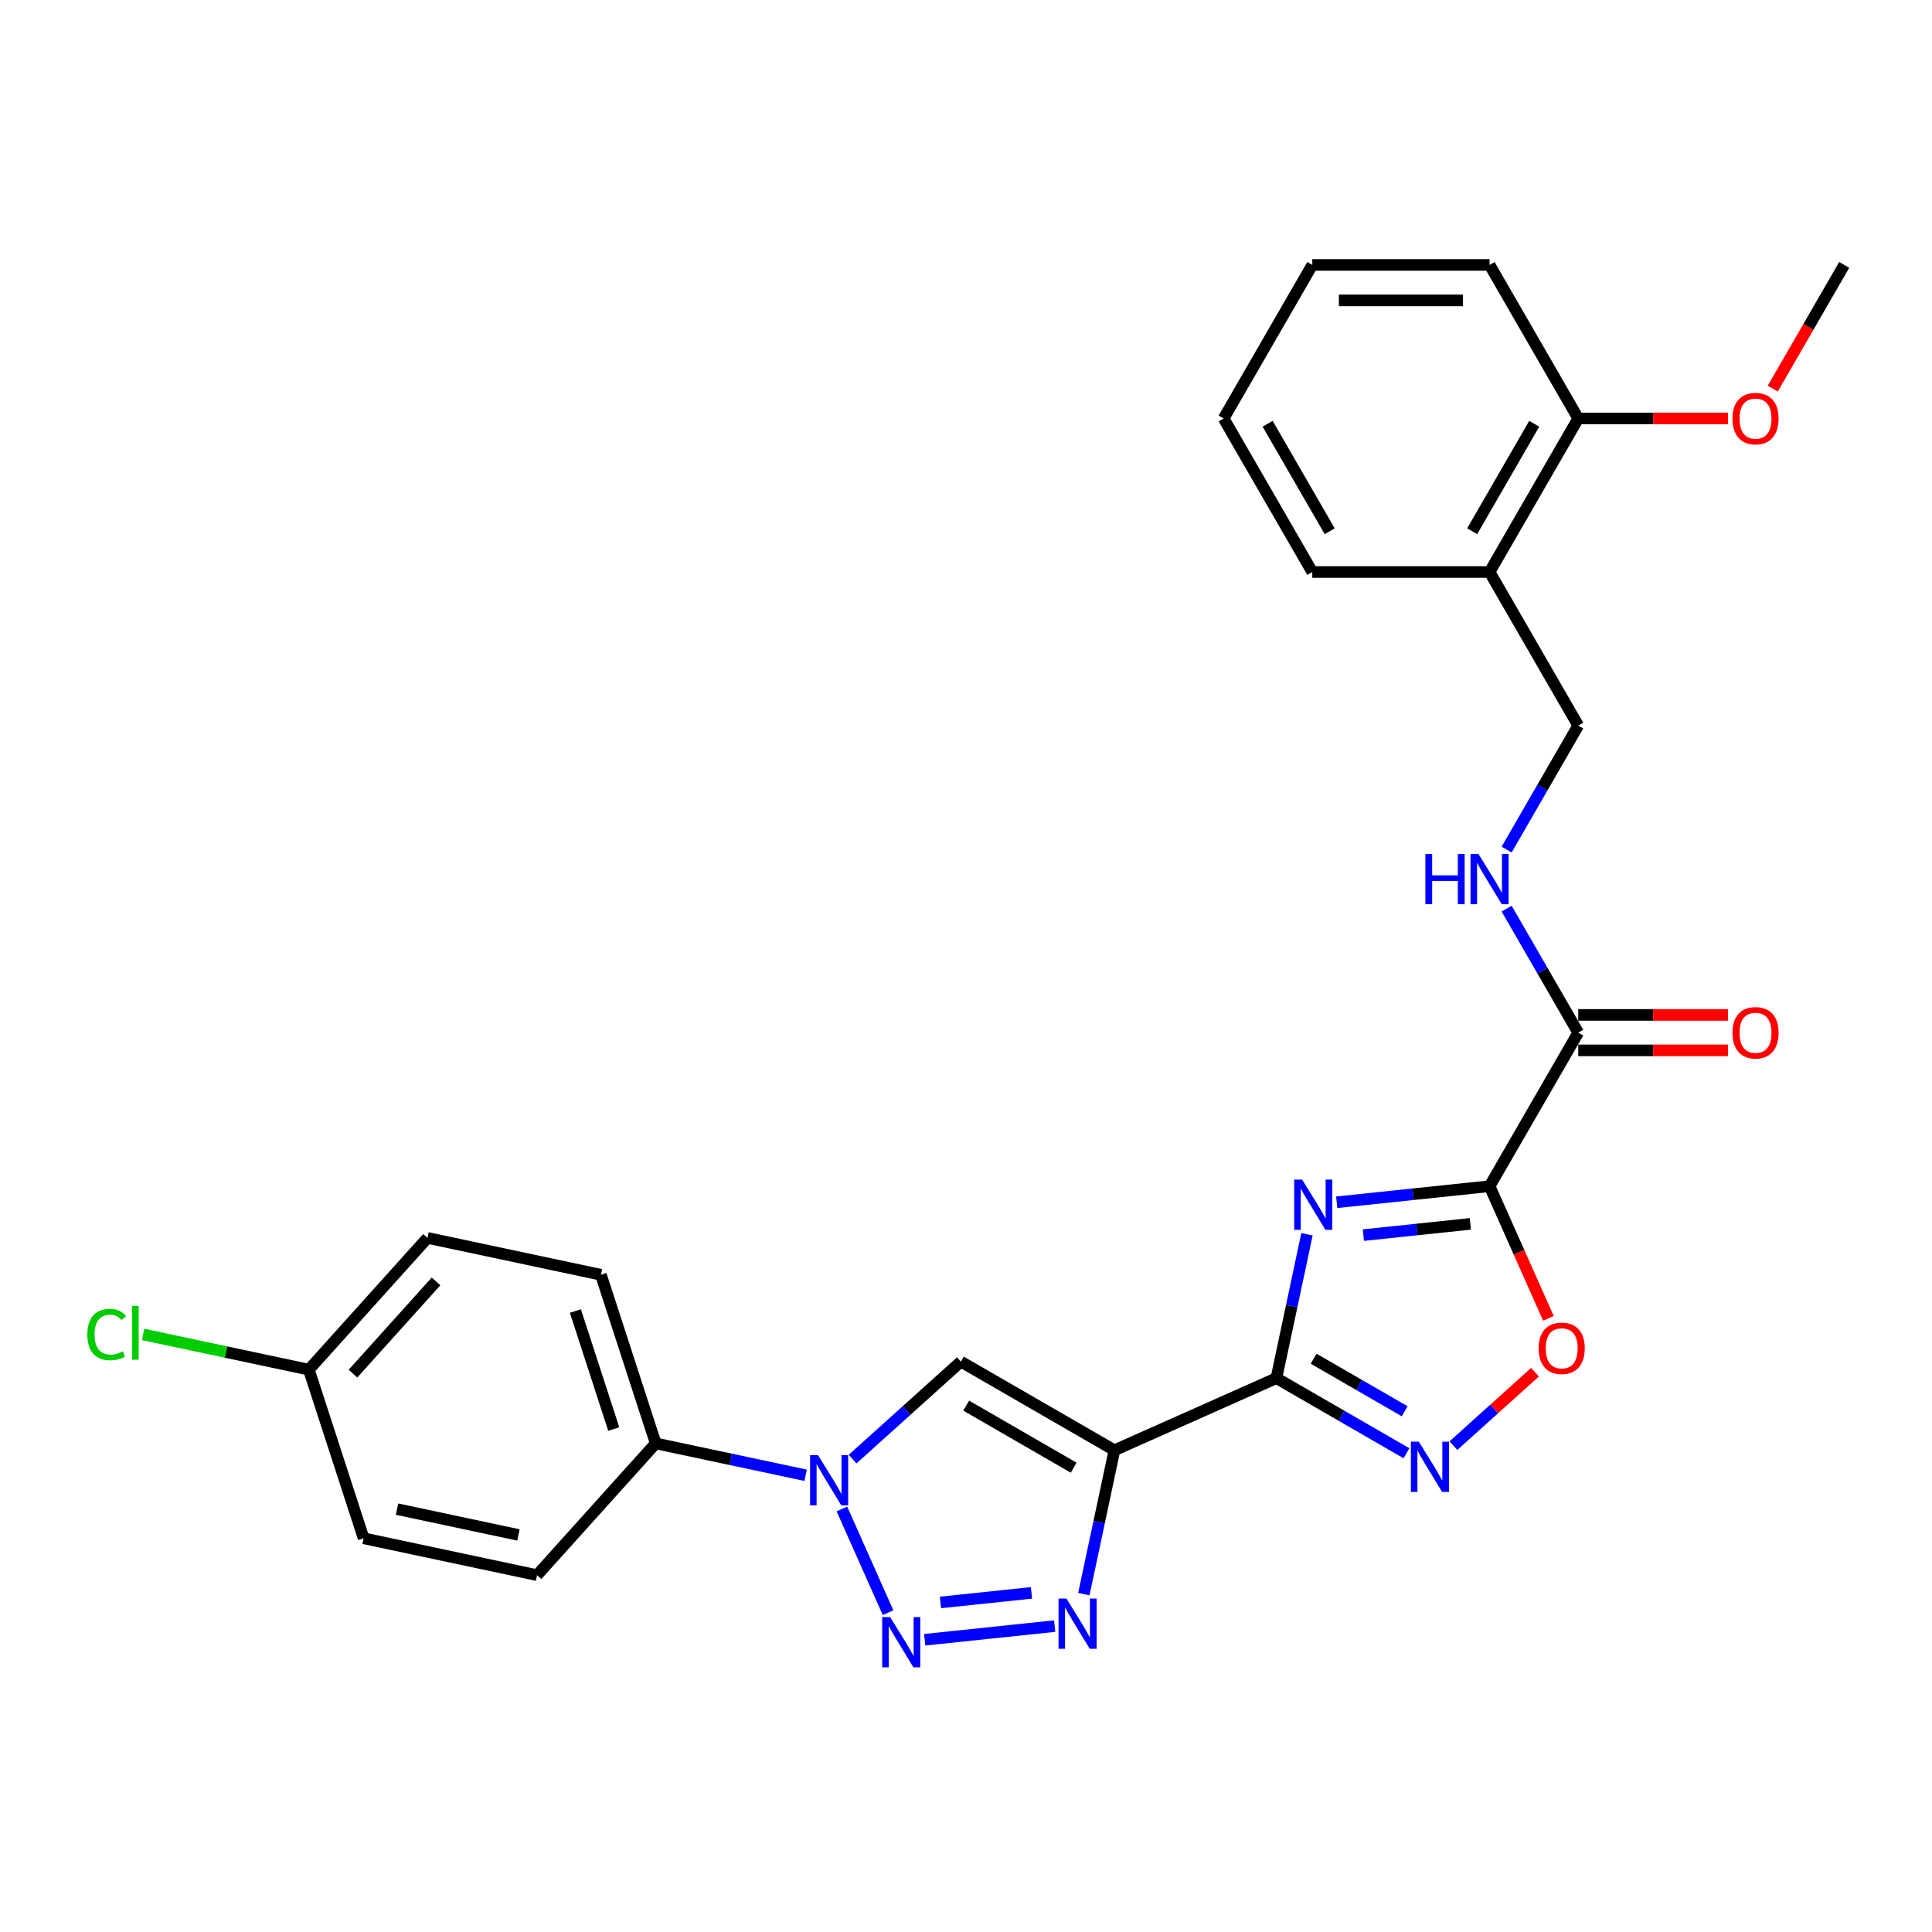 <?xml version='1.0' encoding='iso-8859-1'?>
<svg version='1.1' baseProfile='full'
              xmlns='http://www.w3.org/2000/svg'
                      xmlns:rdkit='http://www.rdkit.org/xml'
                      xmlns:xlink='http://www.w3.org/1999/xlink'
                  xml:space='preserve'
width='1000px' height='1000px' viewBox='0 0 1000 1000'>
<!-- END OF HEADER -->
<rect style='opacity:1.0;fill:#FFFFFF;stroke:none' width='1000' height='1000' x='0' y='0'> </rect>
<path class='bond-0' d='M 676.489,638.855 L 668.574,676.092' style='fill:none;fill-rule:evenodd;stroke:#0000FF;stroke-width:6px;stroke-linecap:butt;stroke-linejoin:miter;stroke-opacity:1' />
<path class='bond-0' d='M 668.574,676.092 L 660.659,713.33' style='fill:none;fill-rule:evenodd;stroke:#000000;stroke-width:6px;stroke-linecap:butt;stroke-linejoin:miter;stroke-opacity:1' />
<path class='bond-2' d='M 691.889,622.289 L 731.447,618.131' style='fill:none;fill-rule:evenodd;stroke:#0000FF;stroke-width:6px;stroke-linecap:butt;stroke-linejoin:miter;stroke-opacity:1' />
<path class='bond-2' d='M 731.447,618.131 L 771.006,613.973' style='fill:none;fill-rule:evenodd;stroke:#000000;stroke-width:6px;stroke-linecap:butt;stroke-linejoin:miter;stroke-opacity:1' />
<path class='bond-2' d='M 705.675,639.295 L 733.366,636.384' style='fill:none;fill-rule:evenodd;stroke:#0000FF;stroke-width:6px;stroke-linecap:butt;stroke-linejoin:miter;stroke-opacity:1' />
<path class='bond-2' d='M 733.366,636.384 L 761.057,633.474' style='fill:none;fill-rule:evenodd;stroke:#000000;stroke-width:6px;stroke-linecap:butt;stroke-linejoin:miter;stroke-opacity:1' />
<path class='bond-1' d='M 660.659,713.33 L 576.823,750.656' style='fill:none;fill-rule:evenodd;stroke:#000000;stroke-width:6px;stroke-linecap:butt;stroke-linejoin:miter;stroke-opacity:1' />
<path class='bond-7' d='M 660.659,713.33 L 694.321,732.765' style='fill:none;fill-rule:evenodd;stroke:#000000;stroke-width:6px;stroke-linecap:butt;stroke-linejoin:miter;stroke-opacity:1' />
<path class='bond-7' d='M 694.321,732.765 L 727.983,752.2' style='fill:none;fill-rule:evenodd;stroke:#0000FF;stroke-width:6px;stroke-linecap:butt;stroke-linejoin:miter;stroke-opacity:1' />
<path class='bond-7' d='M 679.934,703.266 L 703.498,716.87' style='fill:none;fill-rule:evenodd;stroke:#000000;stroke-width:6px;stroke-linecap:butt;stroke-linejoin:miter;stroke-opacity:1' />
<path class='bond-7' d='M 703.498,716.87 L 727.062,730.475' style='fill:none;fill-rule:evenodd;stroke:#0000FF;stroke-width:6px;stroke-linecap:butt;stroke-linejoin:miter;stroke-opacity:1' />
<path class='bond-4' d='M 576.823,750.656 L 568.908,787.894' style='fill:none;fill-rule:evenodd;stroke:#000000;stroke-width:6px;stroke-linecap:butt;stroke-linejoin:miter;stroke-opacity:1' />
<path class='bond-4' d='M 568.908,787.894 L 560.992,825.132' style='fill:none;fill-rule:evenodd;stroke:#0000FF;stroke-width:6px;stroke-linecap:butt;stroke-linejoin:miter;stroke-opacity:1' />
<path class='bond-6' d='M 576.823,750.656 L 497.348,704.771' style='fill:none;fill-rule:evenodd;stroke:#000000;stroke-width:6px;stroke-linecap:butt;stroke-linejoin:miter;stroke-opacity:1' />
<path class='bond-6' d='M 555.724,759.669 L 500.092,727.549' style='fill:none;fill-rule:evenodd;stroke:#000000;stroke-width:6px;stroke-linecap:butt;stroke-linejoin:miter;stroke-opacity:1' />
<path class='bond-8' d='M 771.006,613.973 L 786.233,648.173' style='fill:none;fill-rule:evenodd;stroke:#000000;stroke-width:6px;stroke-linecap:butt;stroke-linejoin:miter;stroke-opacity:1' />
<path class='bond-8' d='M 786.233,648.173 L 801.459,682.373' style='fill:none;fill-rule:evenodd;stroke:#FF0000;stroke-width:6px;stroke-linecap:butt;stroke-linejoin:miter;stroke-opacity:1' />
<path class='bond-9' d='M 771.006,613.973 L 816.891,534.498' style='fill:none;fill-rule:evenodd;stroke:#000000;stroke-width:6px;stroke-linecap:butt;stroke-linejoin:miter;stroke-opacity:1' />
<path class='bond-3' d='M 478.626,848.736 L 545.898,841.666' style='fill:none;fill-rule:evenodd;stroke:#0000FF;stroke-width:6px;stroke-linecap:butt;stroke-linejoin:miter;stroke-opacity:1' />
<path class='bond-3' d='M 486.798,829.422 L 533.888,824.473' style='fill:none;fill-rule:evenodd;stroke:#0000FF;stroke-width:6px;stroke-linecap:butt;stroke-linejoin:miter;stroke-opacity:1' />
<path class='bond-29' d='M 459.668,834.725 L 435.77,781.048' style='fill:none;fill-rule:evenodd;stroke:#0000FF;stroke-width:6px;stroke-linecap:butt;stroke-linejoin:miter;stroke-opacity:1' />
<path class='bond-5' d='M 441.3,755.237 L 469.324,730.004' style='fill:none;fill-rule:evenodd;stroke:#0000FF;stroke-width:6px;stroke-linecap:butt;stroke-linejoin:miter;stroke-opacity:1' />
<path class='bond-5' d='M 469.324,730.004 L 497.348,704.771' style='fill:none;fill-rule:evenodd;stroke:#000000;stroke-width:6px;stroke-linecap:butt;stroke-linejoin:miter;stroke-opacity:1' />
<path class='bond-11' d='M 416.999,763.595 L 378.192,755.346' style='fill:none;fill-rule:evenodd;stroke:#0000FF;stroke-width:6px;stroke-linecap:butt;stroke-linejoin:miter;stroke-opacity:1' />
<path class='bond-11' d='M 378.192,755.346 L 339.385,747.097' style='fill:none;fill-rule:evenodd;stroke:#000000;stroke-width:6px;stroke-linecap:butt;stroke-linejoin:miter;stroke-opacity:1' />
<path class='bond-28' d='M 752.284,748.275 L 773.4,729.262' style='fill:none;fill-rule:evenodd;stroke:#0000FF;stroke-width:6px;stroke-linecap:butt;stroke-linejoin:miter;stroke-opacity:1' />
<path class='bond-28' d='M 773.4,729.262 L 794.516,710.249' style='fill:none;fill-rule:evenodd;stroke:#FF0000;stroke-width:6px;stroke-linecap:butt;stroke-linejoin:miter;stroke-opacity:1' />
<path class='bond-10' d='M 816.891,534.498 L 798.362,502.405' style='fill:none;fill-rule:evenodd;stroke:#000000;stroke-width:6px;stroke-linecap:butt;stroke-linejoin:miter;stroke-opacity:1' />
<path class='bond-10' d='M 798.362,502.405 L 779.833,470.312' style='fill:none;fill-rule:evenodd;stroke:#0000FF;stroke-width:6px;stroke-linecap:butt;stroke-linejoin:miter;stroke-opacity:1' />
<path class='bond-14' d='M 816.891,543.675 L 855.663,543.675' style='fill:none;fill-rule:evenodd;stroke:#000000;stroke-width:6px;stroke-linecap:butt;stroke-linejoin:miter;stroke-opacity:1' />
<path class='bond-14' d='M 855.663,543.675 L 894.436,543.675' style='fill:none;fill-rule:evenodd;stroke:#FF0000;stroke-width:6px;stroke-linecap:butt;stroke-linejoin:miter;stroke-opacity:1' />
<path class='bond-14' d='M 816.891,525.321 L 855.663,525.321' style='fill:none;fill-rule:evenodd;stroke:#000000;stroke-width:6px;stroke-linecap:butt;stroke-linejoin:miter;stroke-opacity:1' />
<path class='bond-14' d='M 855.663,525.321 L 894.436,525.321' style='fill:none;fill-rule:evenodd;stroke:#FF0000;stroke-width:6px;stroke-linecap:butt;stroke-linejoin:miter;stroke-opacity:1' />
<path class='bond-13' d='M 779.833,439.734 L 798.362,407.641' style='fill:none;fill-rule:evenodd;stroke:#0000FF;stroke-width:6px;stroke-linecap:butt;stroke-linejoin:miter;stroke-opacity:1' />
<path class='bond-13' d='M 798.362,407.641 L 816.891,375.548' style='fill:none;fill-rule:evenodd;stroke:#000000;stroke-width:6px;stroke-linecap:butt;stroke-linejoin:miter;stroke-opacity:1' />
<path class='bond-16' d='M 339.385,747.097 L 311.026,659.819' style='fill:none;fill-rule:evenodd;stroke:#000000;stroke-width:6px;stroke-linecap:butt;stroke-linejoin:miter;stroke-opacity:1' />
<path class='bond-16' d='M 317.675,739.677 L 297.825,678.583' style='fill:none;fill-rule:evenodd;stroke:#000000;stroke-width:6px;stroke-linecap:butt;stroke-linejoin:miter;stroke-opacity:1' />
<path class='bond-17' d='M 339.385,747.097 L 277.979,815.296' style='fill:none;fill-rule:evenodd;stroke:#000000;stroke-width:6px;stroke-linecap:butt;stroke-linejoin:miter;stroke-opacity:1' />
<path class='bond-12' d='M 771.006,296.073 L 816.891,375.548' style='fill:none;fill-rule:evenodd;stroke:#000000;stroke-width:6px;stroke-linecap:butt;stroke-linejoin:miter;stroke-opacity:1' />
<path class='bond-15' d='M 771.006,296.073 L 816.891,216.598' style='fill:none;fill-rule:evenodd;stroke:#000000;stroke-width:6px;stroke-linecap:butt;stroke-linejoin:miter;stroke-opacity:1' />
<path class='bond-15' d='M 761.993,274.975 L 794.113,219.342' style='fill:none;fill-rule:evenodd;stroke:#000000;stroke-width:6px;stroke-linecap:butt;stroke-linejoin:miter;stroke-opacity:1' />
<path class='bond-23' d='M 771.006,296.073 L 679.236,296.073' style='fill:none;fill-rule:evenodd;stroke:#000000;stroke-width:6px;stroke-linecap:butt;stroke-linejoin:miter;stroke-opacity:1' />
<path class='bond-22' d='M 816.891,216.598 L 855.663,216.598' style='fill:none;fill-rule:evenodd;stroke:#000000;stroke-width:6px;stroke-linecap:butt;stroke-linejoin:miter;stroke-opacity:1' />
<path class='bond-22' d='M 855.663,216.598 L 894.436,216.598' style='fill:none;fill-rule:evenodd;stroke:#FF0000;stroke-width:6px;stroke-linecap:butt;stroke-linejoin:miter;stroke-opacity:1' />
<path class='bond-24' d='M 816.891,216.598 L 771.006,137.123' style='fill:none;fill-rule:evenodd;stroke:#000000;stroke-width:6px;stroke-linecap:butt;stroke-linejoin:miter;stroke-opacity:1' />
<path class='bond-20' d='M 311.026,659.819 L 221.262,640.739' style='fill:none;fill-rule:evenodd;stroke:#000000;stroke-width:6px;stroke-linecap:butt;stroke-linejoin:miter;stroke-opacity:1' />
<path class='bond-19' d='M 277.979,815.296 L 188.214,796.216' style='fill:none;fill-rule:evenodd;stroke:#000000;stroke-width:6px;stroke-linecap:butt;stroke-linejoin:miter;stroke-opacity:1' />
<path class='bond-19' d='M 268.33,794.481 L 205.495,781.125' style='fill:none;fill-rule:evenodd;stroke:#000000;stroke-width:6px;stroke-linecap:butt;stroke-linejoin:miter;stroke-opacity:1' />
<path class='bond-18' d='M 159.856,708.937 L 188.214,796.216' style='fill:none;fill-rule:evenodd;stroke:#000000;stroke-width:6px;stroke-linecap:butt;stroke-linejoin:miter;stroke-opacity:1' />
<path class='bond-21' d='M 159.856,708.937 L 116.965,699.821' style='fill:none;fill-rule:evenodd;stroke:#000000;stroke-width:6px;stroke-linecap:butt;stroke-linejoin:miter;stroke-opacity:1' />
<path class='bond-21' d='M 116.965,699.821 L 74.074,690.704' style='fill:none;fill-rule:evenodd;stroke:#00CC00;stroke-width:6px;stroke-linecap:butt;stroke-linejoin:miter;stroke-opacity:1' />
<path class='bond-30' d='M 159.856,708.937 L 221.262,640.739' style='fill:none;fill-rule:evenodd;stroke:#000000;stroke-width:6px;stroke-linecap:butt;stroke-linejoin:miter;stroke-opacity:1' />
<path class='bond-30' d='M 182.706,710.989 L 225.691,663.25' style='fill:none;fill-rule:evenodd;stroke:#000000;stroke-width:6px;stroke-linecap:butt;stroke-linejoin:miter;stroke-opacity:1' />
<path class='bond-25' d='M 917.572,201.162 L 936.059,169.143' style='fill:none;fill-rule:evenodd;stroke:#FF0000;stroke-width:6px;stroke-linecap:butt;stroke-linejoin:miter;stroke-opacity:1' />
<path class='bond-25' d='M 936.059,169.143 L 954.545,137.123' style='fill:none;fill-rule:evenodd;stroke:#000000;stroke-width:6px;stroke-linecap:butt;stroke-linejoin:miter;stroke-opacity:1' />
<path class='bond-26' d='M 679.236,296.073 L 633.351,216.598' style='fill:none;fill-rule:evenodd;stroke:#000000;stroke-width:6px;stroke-linecap:butt;stroke-linejoin:miter;stroke-opacity:1' />
<path class='bond-26' d='M 688.248,274.975 L 656.129,219.342' style='fill:none;fill-rule:evenodd;stroke:#000000;stroke-width:6px;stroke-linecap:butt;stroke-linejoin:miter;stroke-opacity:1' />
<path class='bond-31' d='M 771.006,137.123 L 679.236,137.123' style='fill:none;fill-rule:evenodd;stroke:#000000;stroke-width:6px;stroke-linecap:butt;stroke-linejoin:miter;stroke-opacity:1' />
<path class='bond-31' d='M 757.24,155.477 L 693.001,155.477' style='fill:none;fill-rule:evenodd;stroke:#000000;stroke-width:6px;stroke-linecap:butt;stroke-linejoin:miter;stroke-opacity:1' />
<path class='bond-27' d='M 633.351,216.598 L 679.236,137.123' style='fill:none;fill-rule:evenodd;stroke:#000000;stroke-width:6px;stroke-linecap:butt;stroke-linejoin:miter;stroke-opacity:1' />
<path  class='atom-0' d='M 673.994 610.571
L 682.51 624.337
Q 683.354 625.695, 684.713 628.154
Q 686.071 630.614, 686.144 630.761
L 686.144 610.571
L 689.595 610.571
L 689.595 636.56
L 686.034 636.56
L 676.894 621.51
Q 675.829 619.748, 674.691 617.729
Q 673.59 615.71, 673.26 615.086
L 673.26 636.56
L 669.883 636.56
L 669.883 610.571
L 673.994 610.571
' fill='#0000FF'/>
<path  class='atom-4' d='M 460.731 837.019
L 469.247 850.784
Q 470.091 852.142, 471.449 854.602
Q 472.808 857.061, 472.881 857.208
L 472.881 837.019
L 476.332 837.019
L 476.332 863.008
L 472.771 863.008
L 463.631 847.958
Q 462.566 846.196, 461.428 844.177
Q 460.327 842.158, 459.997 841.534
L 459.997 863.008
L 456.619 863.008
L 456.619 837.019
L 460.731 837.019
' fill='#0000FF'/>
<path  class='atom-5' d='M 551.998 827.426
L 560.514 841.192
Q 561.358 842.55, 562.717 845.009
Q 564.075 847.469, 564.148 847.616
L 564.148 827.426
L 567.599 827.426
L 567.599 853.415
L 564.038 853.415
L 554.898 838.365
Q 553.833 836.603, 552.695 834.584
Q 551.594 832.565, 551.264 831.941
L 551.264 853.415
L 547.887 853.415
L 547.887 827.426
L 551.998 827.426
' fill='#0000FF'/>
<path  class='atom-6' d='M 423.405 753.183
L 431.921 766.948
Q 432.765 768.307, 434.123 770.766
Q 435.481 773.225, 435.555 773.372
L 435.555 753.183
L 439.005 753.183
L 439.005 779.172
L 435.445 779.172
L 426.304 764.122
Q 425.24 762.36, 424.102 760.341
Q 423.001 758.322, 422.67 757.698
L 422.67 779.172
L 419.293 779.172
L 419.293 753.183
L 423.405 753.183
' fill='#0000FF'/>
<path  class='atom-8' d='M 734.389 746.221
L 742.905 759.986
Q 743.749 761.344, 745.108 763.804
Q 746.466 766.263, 746.539 766.41
L 746.539 746.221
L 749.99 746.221
L 749.99 772.21
L 746.429 772.21
L 737.289 757.16
Q 736.224 755.398, 735.086 753.379
Q 733.985 751.36, 733.655 750.736
L 733.655 772.21
L 730.278 772.21
L 730.278 746.221
L 734.389 746.221
' fill='#0000FF'/>
<path  class='atom-9' d='M 796.402 697.883
Q 796.402 691.642, 799.485 688.155
Q 802.569 684.668, 808.332 684.668
Q 814.095 684.668, 817.179 688.155
Q 820.262 691.642, 820.262 697.883
Q 820.262 704.196, 817.142 707.794
Q 814.022 711.354, 808.332 711.354
Q 802.605 711.354, 799.485 707.794
Q 796.402 704.233, 796.402 697.883
M 808.332 708.418
Q 812.296 708.418, 814.425 705.775
Q 816.591 703.095, 816.591 697.883
Q 816.591 692.78, 814.425 690.211
Q 812.296 687.604, 808.332 687.604
Q 804.367 687.604, 802.202 690.174
Q 800.073 692.743, 800.073 697.883
Q 800.073 703.132, 802.202 705.775
Q 804.367 708.418, 808.332 708.418
' fill='#FF0000'/>
<path  class='atom-11' d='M 737.767 442.029
L 741.291 442.029
L 741.291 453.078
L 754.579 453.078
L 754.579 442.029
L 758.103 442.029
L 758.103 468.018
L 754.579 468.018
L 754.579 456.014
L 741.291 456.014
L 741.291 468.018
L 737.767 468.018
L 737.767 442.029
' fill='#0000FF'/>
<path  class='atom-11' d='M 765.261 442.029
L 773.777 455.794
Q 774.621 457.152, 775.98 459.612
Q 777.338 462.071, 777.411 462.218
L 777.411 442.029
L 780.862 442.029
L 780.862 468.018
L 777.301 468.018
L 768.161 452.968
Q 767.096 451.206, 765.958 449.187
Q 764.857 447.168, 764.527 446.544
L 764.527 468.018
L 761.15 468.018
L 761.15 442.029
L 765.261 442.029
' fill='#0000FF'/>
<path  class='atom-15' d='M 896.73 534.572
Q 896.73 528.331, 899.814 524.844
Q 902.897 521.357, 908.661 521.357
Q 914.424 521.357, 917.507 524.844
Q 920.591 528.331, 920.591 534.572
Q 920.591 540.885, 917.47 544.483
Q 914.35 548.043, 908.661 548.043
Q 902.934 548.043, 899.814 544.483
Q 896.73 540.922, 896.73 534.572
M 908.661 545.107
Q 912.625 545.107, 914.754 542.464
Q 916.92 539.784, 916.92 534.572
Q 916.92 529.469, 914.754 526.9
Q 912.625 524.293, 908.661 524.293
Q 904.696 524.293, 902.53 526.863
Q 900.401 529.432, 900.401 534.572
Q 900.401 539.821, 902.53 542.464
Q 904.696 545.107, 908.661 545.107
' fill='#FF0000'/>
<path  class='atom-22' d='M 45.203 690.757
Q 45.203 684.296, 48.214 680.919
Q 51.26 677.505, 57.023 677.505
Q 62.383 677.505, 65.246 681.286
L 62.823 683.268
Q 60.731 680.515, 57.023 680.515
Q 53.096 680.515, 51.003 683.158
Q 48.948 685.764, 48.948 690.757
Q 48.948 695.896, 51.077 698.539
Q 53.242 701.182, 57.427 701.182
Q 60.29 701.182, 63.631 699.457
L 64.659 702.21
Q 63.3 703.091, 61.245 703.605
Q 59.189 704.118, 56.913 704.118
Q 51.26 704.118, 48.214 700.668
Q 45.203 697.217, 45.203 690.757
' fill='#00CC00'/>
<path  class='atom-22' d='M 68.403 675.927
L 71.78 675.927
L 71.78 703.788
L 68.403 703.788
L 68.403 675.927
' fill='#00CC00'/>
<path  class='atom-23' d='M 896.73 216.671
Q 896.73 210.431, 899.814 206.944
Q 902.897 203.457, 908.661 203.457
Q 914.424 203.457, 917.507 206.944
Q 920.591 210.431, 920.591 216.671
Q 920.591 222.985, 917.47 226.583
Q 914.35 230.143, 908.661 230.143
Q 902.934 230.143, 899.814 226.583
Q 896.73 223.022, 896.73 216.671
M 908.661 227.207
Q 912.625 227.207, 914.754 224.564
Q 916.92 221.884, 916.92 216.671
Q 916.92 211.569, 914.754 209
Q 912.625 206.393, 908.661 206.393
Q 904.696 206.393, 902.53 208.963
Q 900.401 211.532, 900.401 216.671
Q 900.401 221.921, 902.53 224.564
Q 904.696 227.207, 908.661 227.207
' fill='#FF0000'/>
</svg>

